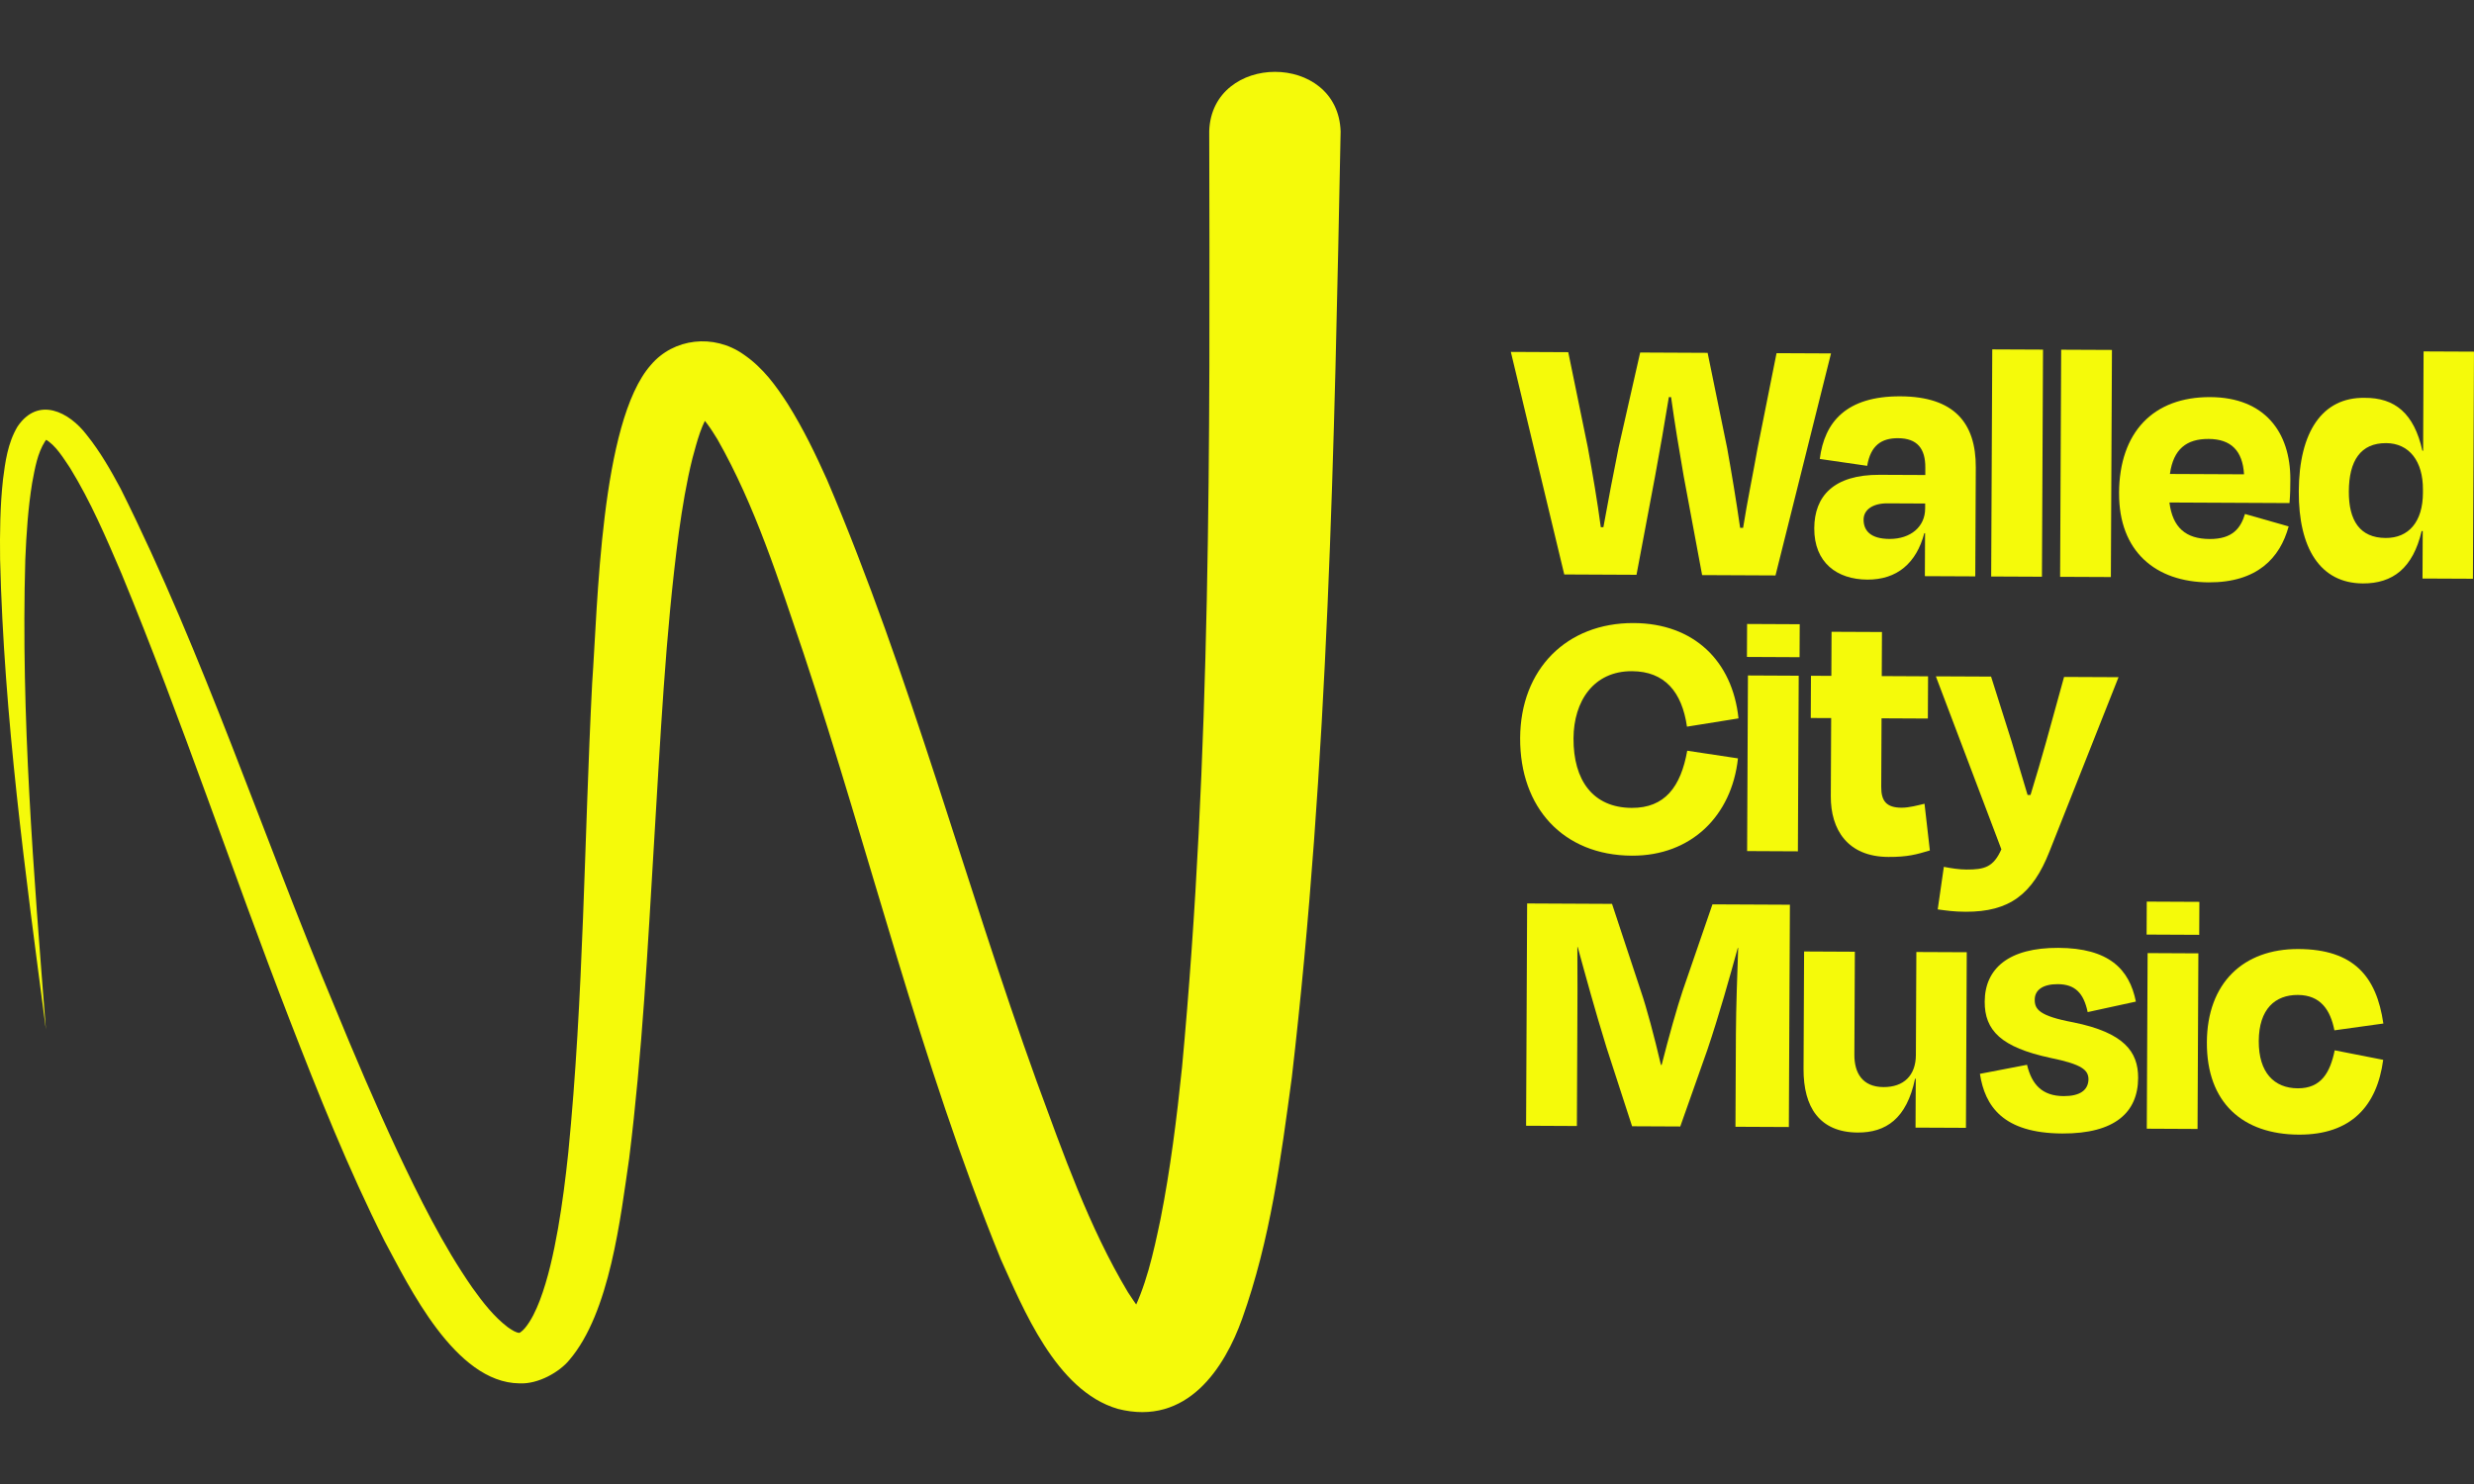 <?xml version="1.0" encoding="UTF-8"?>
<svg id="Layer_1" data-name="Layer 1" xmlns="http://www.w3.org/2000/svg" viewBox="0 0 1080 648">
  <rect x="0" y="0" width="1080" height="648" fill="#333333" stroke="none"/>
  <defs>
    <style>
      .cls-1 {
        fill: #f5fa0a;
      }
    </style>
  </defs>
  <path class="cls-1" d="M585.24,57.4c-2.76,137.73-5.34,275.65-21.31,413.08-4.78,35.31-9.32,70.72-21.69,105.4-7.6,21.2-23.92,47.12-54.3,39.31-27.04-7.89-41.51-44.37-51.05-65.32-35.37-86.83-56.82-176.62-86.12-264.67-10.78-31.7-21.07-64.34-37.6-93.4-2.66-4.35-5.72-9.08-9.47-12.15-.28-.21-.31-.17,.29,.02,.54,.18,1.94,.45,3.39,.26,1.47-.16,2.75-.74,3.23-1.08,.51-.33,.44-.41,.2-.13-4.63,6.05-6.4,13.71-8.52,21.35-2.58,10.34-4.4,21.32-5.94,32.37-5.94,44.76-8.07,90.51-10.85,135.75-2.76,45.89-5.14,91.69-10.83,137.54-3.78,25.71-8.37,67.49-26.21,88.21-4.11,5.02-13.37,10.54-21.7,10.11-28.2-.28-48.33-42.66-58.84-62.07-15.91-31.58-28.91-64.24-41.54-96.82-25.11-64.85-46.83-130.46-73.33-194.67-6.71-15.72-13.47-31.49-22.45-46.12-2.99-4.43-6.3-10.03-10.84-12.56,.03,0,.29,.04,.54-.03,.26-.06,.46-.18,.46-.2,0-.08-.57,.36-1.08,1.1-3.35,5.26-4.39,11.59-5.63,18.12-1.79,10.92-2.53,22.25-3.01,33.55-1.96,68.37,3.68,136.89,9,205.14C11.06,381.3,1.75,313.04,.04,244.23c-.13-11.54-.02-23.1,1.27-34.87,.96-7.46,2.01-15.85,6.35-23.11,9.07-13.37,22.59-6.36,30.22,3.7,5.92,7.35,10.48,15.43,14.79,23.44,36.59,73.25,61.72,150.68,93.14,225.55,8.77,21.37,17.8,42.62,27.54,63.48,9.65,20.42,19.92,41.26,32.86,59.89,4.61,6.43,9.36,12.58,15.5,17.26,2.1,1.43,3.54,2.35,5.04,2.44,.2-.08,1.2-.68,2.39-2.07,2.75-3.28,4.85-7.78,6.47-11.99,3.66-9.65,6.03-20.53,7.97-31.42,1.91-10.94,3.32-22.09,4.5-33.3,6.74-68,6.93-136.57,10.42-204.87,2.44-33.66,3.61-114.1,25.64-139.02,9.92-11.69,27.45-13.73,40.45-4.58,8.62,5.91,14.19,13.75,19.32,21.67,6.96,11.12,12.17,22.06,17.11,33.04,36.61,85.91,60.11,175.76,91.54,262.78,11.55,31.36,22.75,63.49,39.84,92.04,3.37,5.14,6.65,10.15,10.53,12.95-.03-.03-.42-.31-1.52-.65-1.06-.33-2.97-.62-4.85-.39-2.33,.13-4.23,1.18-5.27,1.81,.12-.11,1.07-1.26,1.95-2.77,6.94-12.73,10.28-28.12,13.39-42.98,4.25-21.51,7.06-43.82,9.37-66.19,12.68-135.7,12.19-272.52,11.87-408.92,1.28-34.29,56.2-34.53,57.37,.24h0Z"/>
  <g>
    <path class="cls-1" d="M714.41,250.99l-31.55-.15-23.32-97.18,25.07,.12,8.54,41.62c2.21,12.14,4.1,23.15,5.66,34.81h1.13c2.16-11.96,4.32-23.27,6.64-34.75l9.42-41.53,29.44,.14,8.54,41.62c2.05,11.5,3.94,22.83,5.66,34.81h1.29c1.84-11.63,4.15-22.62,6.31-34.75l8.29-41.54,23.78,.11-24.24,96.95-32.03-.15-8.05-43.23c-1.89-10.85-3.94-23.15-5.5-34.49h-.97c-1.83,11.31-3.99,23.6-5.99,34.43l-8.13,43.16Z"/>
    <path class="cls-1" d="M840.36,232.82h-.32c-3.46,13.09-11.91,20.33-24.85,20.27-13.26-.06-23.26-7.39-23.19-22.44,.07-13.91,8.36-23.42,28.58-23.32l19.9,.09v-3.24c.05-8.25-3.48-12.8-11.9-12.84-7.28-.03-11.98,3.18-13.48,12.07l-20.69-3.01c2.02-16.01,11.45-27.45,35.24-27.34,23.3,.11,32.95,11.48,32.86,31.06l-.23,47.56-22-.1,.09-18.77Zm.05-10.68v-2.27s-16.49-.08-16.49-.08c-6.47-.03-10.37,2.86-10.39,7.07-.02,4.69,2.87,8.43,11.28,8.47,9.38,.04,15.56-5.43,15.59-13.19Z"/>
    <path class="cls-1" d="M891.39,251.83l-22.16-.1,.47-99.17,22.16,.1-.47,99.17Z"/>
    <path class="cls-1" d="M921.48,251.97l-22.16-.1,.47-99.17,22.16,.1-.47,99.17Z"/>
    <path class="cls-1" d="M925.05,215.27c.13-26.53,14.92-41.99,39.84-41.87,23.62,.11,35.03,15.21,34.94,36.08-.02,3.4-.03,5.98-.37,10.19l-52.42-.25c1.4,11.01,7.2,15.89,17.56,15.94,10.19,.05,13.61-4.95,15.42-10.93l19.07,5.43c-3.79,13.9-13.87,24.53-34.9,24.43-23.13-.11-39.25-13.45-39.13-39.01Zm22.2-8.31l32.36,.15c-.6-10.2-5.59-15.4-15.46-15.44-9.71-.05-15.39,4.46-16.9,15.29Z"/>
    <path class="cls-1" d="M1057.63,231.91h-.49c-3.8,16.16-12.57,22.91-25.67,22.85-18.6-.09-28.08-15.34-27.96-40.25,.12-25.88,10.22-41.04,28.67-40.79,13.27-.1,21.65,6.74,25.29,23.09h.32s.2-43.36,.2-43.36l22,.1-.47,99.17-22-.1,.1-20.71Zm.08-16.66v-1.46c.07-12.46-6.04-20.25-16.07-20.3-11.16-.05-16.22,7.69-16.28,21.12-.06,12.62,4.76,20.25,16.08,20.3,10.03,.05,16.21-7.04,16.27-19.66Z"/>
    <path class="cls-1" d="M663.6,322.3c.14-30.09,20.3-50.38,49.58-50.24,26.21,.12,43.12,16.54,45.75,41.63l-22.5,3.61c-2.19-15.22-9.75-24.15-23.99-24.22-16.83-.08-25.46,13.15-25.54,29.32-.09,18.28,8.43,30.29,25.42,30.37,14.4,.07,21.4-9.12,24.22-24.96l22.15,3.34c-2.71,25.06-20.42,42.61-46.31,42.49-30.09-.14-48.92-21.1-48.78-51.35Z"/>
    <path class="cls-1" d="M762.61,286.86l.07-14.4,22.97,.11-.07,14.4-22.97-.11Zm.08,84.77l.36-76.68,22.16,.11-.36,76.68-22.16-.11Z"/>
    <path class="cls-1" d="M799.37,313.56l-8.9-.04,.09-18.44,8.9,.04,.09-19.25,22,.1-.09,19.25,20.22,.1-.09,18.44-20.22-.1-.14,29.93c-.03,6.15,2.22,9.07,8.86,9.1,3.4,.02,7.29-1.1,10.04-1.73l2.33,20.4c-5.83,1.75-9.72,2.87-18.13,2.83-17.79-.08-25.18-11.93-25.11-26.49l.16-34.14Z"/>
    <path class="cls-1" d="M845.89,397.1l2.68-18.59c3.39,.66,6.63,1.16,9.86,1.18,7.93,.04,11.81-1.08,15.25-8.83l-28.6-75.53,24.1,.11,8.93,28.19c2.07,7.13,4.62,15.39,7.01,23.49h1.29c2.46-8.07,4.77-15.82,6.74-22.93l7.9-28.6,23.78,.11-30.13,76.06c-7.37,18.73-17.43,26.45-36.69,26.36-5.18-.02-8.25-.52-12.13-1.03Z"/>
    <path class="cls-1" d="M688.36,491.68l-22.16-.11,.46-97.07,37.05,.18,12.76,38.56c2.23,6.48,5.73,19.44,8.59,31.75h.32c3.13-12.28,6.75-25.21,9.21-32.47l12.96-37.63,33.81,.16-.46,97.07-23.3-.11,.19-40.61c.06-11.81,.61-25.88,.99-37.53h-.16c-3.62,13.09-8.06,29.08-13.31,44.59l-11.81,33.43-21.03-.1-11.16-34.35c-5.1-16.53-9.07-31.1-12.57-43.9h-.16c.11,11.81,.04,25.56-.02,37.53l-.19,40.61Z"/>
    <path class="cls-1" d="M836.32,471.03h-.32c-3.64,17.45-12.73,23.56-25.03,23.5-16.66-.08-23.73-11.11-23.65-27.78l.24-51.28,22.16,.11-.21,44.97c-.04,7.93,3.49,14.09,12.71,14.13,8.9,.04,14.1-5.11,14.14-14.01l.21-44.97,22,.1-.36,76.68-22-.1,.1-21.36Z"/>
    <path class="cls-1" d="M864.31,468.9l20.57-3.95c2.06,8.58,6.57,13.62,15.95,13.67,7.12,.03,10.69-2.54,10.87-7.23,.02-4.21-2.88-6.65-16.62-9.46-21.5-4.63-28.74-11.95-28.68-24.57,.07-14.56,10.63-23.57,32.14-23.47,22,.1,31.02,9.21,33.86,23.46l-21.05,4.59c-1.74-8.26-5.44-12.16-13.05-12.2-6.47-.03-10.04,2.54-10.06,6.75-.02,4.21,1.91,7.13,16.94,9.95,21.98,4.47,28.25,12.75,28.2,24.24-.07,15.05-10.15,24.38-33.12,24.27-25.88-.12-33.76-11.97-35.95-26.06Z"/>
    <path class="cls-1" d="M937.08,408.09l.07-14.4,22.97,.11-.07,14.4-22.97-.11Zm.08,84.77l.36-76.68,22.16,.11-.36,76.68-22.16-.11Z"/>
    <path class="cls-1" d="M1003.12,434.45c-9.87-.05-17.02,6.07-17.08,20.14-.06,13.75,6.7,20.58,17.05,20.63,10.19,.05,14.11-6.89,16.1-16.59l21.17,4.15c-2.68,20.05-13.91,32.78-36.88,32.67-24.27-.12-40.22-13.78-40.09-40.31,.12-25.88,15.89-40.85,39.99-40.74s34.08,11.97,37.05,32.53l-21.37,2.97c-1.74-8.91-6.07-15.4-15.94-15.45Z"/>
  </g>
</svg>